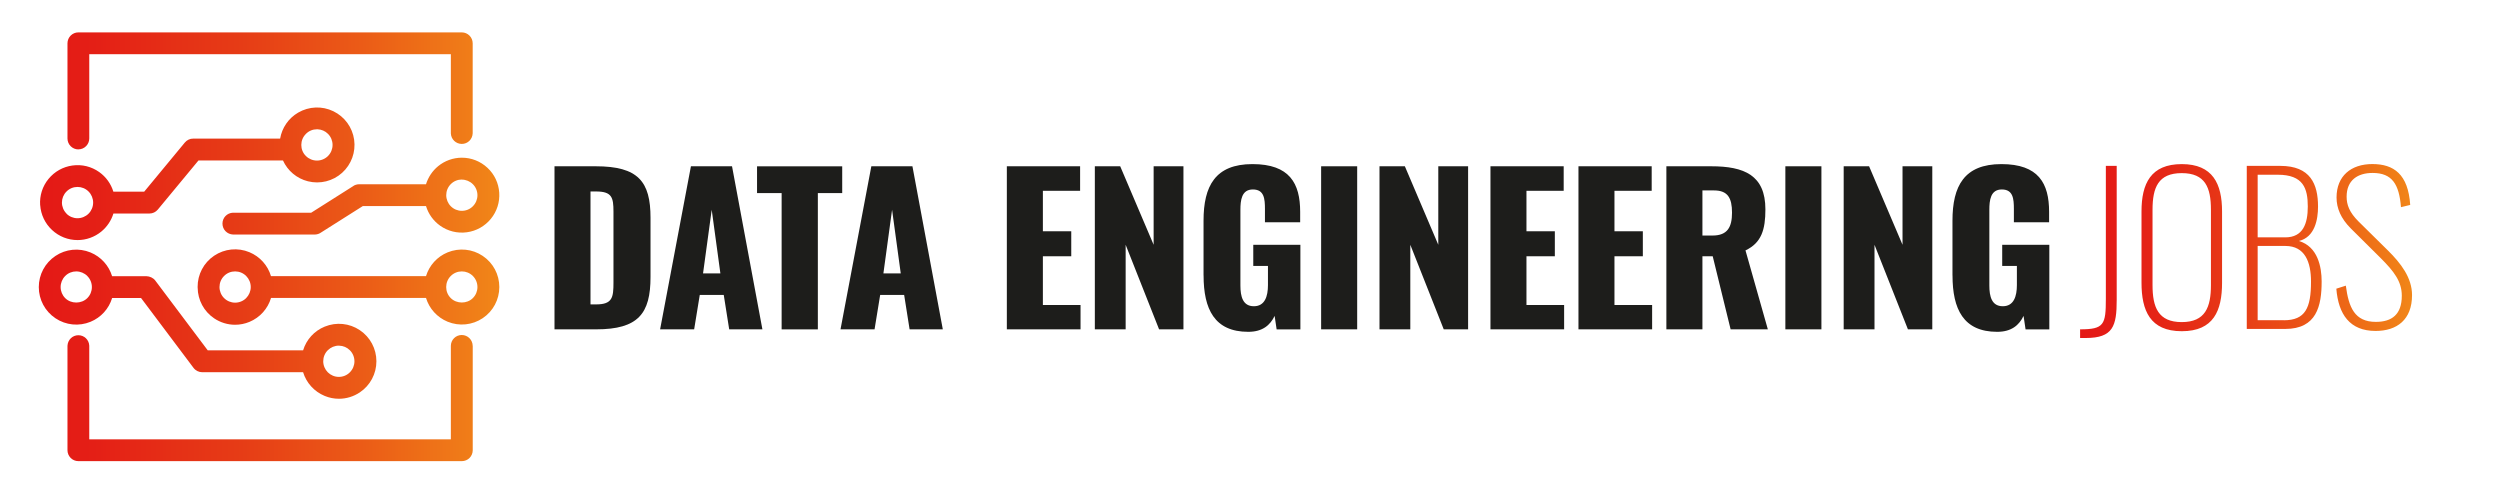 <?xml version="1.0" encoding="UTF-8"?><svg id="Layer_1" xmlns="http://www.w3.org/2000/svg" xmlns:xlink="http://www.w3.org/1999/xlink" viewBox="0 0 573.58 113.01"><defs><style>.cls-1{fill:url(#linear-gradient-2);}.cls-2{fill:url(#linear-gradient);}.cls-3{fill:#1d1d1b;}</style><linearGradient id="linear-gradient" x1="477.24" y1="57.6" x2="553.4" y2="57.6" gradientUnits="userSpaceOnUse"><stop offset="0" stop-color="#e41916"/><stop offset=".16" stop-color="#e41f16"/><stop offset=".38" stop-color="#e63116"/><stop offset=".63" stop-color="#ea4e16"/><stop offset=".91" stop-color="#ef7717"/><stop offset="1" stop-color="#f18618"/></linearGradient><linearGradient id="linear-gradient-2" x1="8.9" y1="56.62" x2="114.56" y2="56.62" gradientUnits="userSpaceOnUse"><stop offset="0" stop-color="#e41916"/><stop offset=".12" stop-color="#e41f16"/><stop offset=".16" stop-color="#e52316"/><stop offset=".26" stop-color="#e52c16"/><stop offset=".28" stop-color="#e52f16"/><stop offset=".43" stop-color="#e63b16"/><stop offset=".7" stop-color="#eb5b17"/><stop offset="1" stop-color="#f18618"/></linearGradient></defs><path class="cls-3" d="M127.22,38.15h9.47c9.75,0,12.56,3.51,12.56,11.82v13.58c0,8.41-2.82,12.01-12.47,12.01h-9.56v-37.41ZM136.78,69.84c3.74,0,3.97-1.62,3.97-4.99v-16.3c0-3.28-.37-4.62-4.02-4.62h-1.25v25.91h1.29Z"/><path class="cls-3" d="M158.53,38.15h9.42l6.97,37.41h-7.62l-1.25-7.9h-5.5l-1.29,7.9h-7.81l7.07-37.41ZM165.28,62.73l-1.99-14.6-1.99,14.6h3.97Z"/><path class="cls-3" d="M179.32,44.3h-5.63v-6.14h19.54v6.14h-5.59v31.27h-8.31v-31.27Z"/><path class="cls-3" d="M199.92,38.15h9.42l6.97,37.41h-7.62l-1.25-7.9h-5.5l-1.29,7.9h-7.81l7.07-37.41ZM206.66,62.73l-1.99-14.6-1.99,14.6h3.97Z"/><path class="cls-3" d="M231,38.15h16.81v5.63h-8.54v9.28h6.51v5.73h-6.51v11.18h8.64v5.59h-16.91v-37.41Z"/><path class="cls-3" d="M251.19,38.15h5.82l7.67,18.01v-18.01h6.84v37.41h-5.59l-7.67-19.4v19.4h-7.07v-37.41Z"/><path class="cls-3" d="M276.13,63.19v-12.56c0-7.94,2.68-12.98,11.22-12.98s10.95,4.43,10.95,10.95v2.4h-8.08v-3.05c0-2.36-.18-4.48-2.77-4.48s-2.86,2.45-2.86,4.71v17.32c0,2.54.55,4.76,3.09,4.76s3.23-2.31,3.23-4.85v-4.39h-3.37v-4.85h10.81v19.4h-5.45l-.46-3.09c-1.02,2.12-2.77,3.65-6.05,3.65-7.76,0-10.25-5.22-10.25-12.93Z"/><path class="cls-3" d="M303.11,38.15h8.27v37.41h-8.27v-37.41Z"/><path class="cls-3" d="M316.5,38.15h5.82l7.67,18.01v-18.01h6.84v37.41h-5.59l-7.67-19.4v19.4h-7.07v-37.41Z"/><path class="cls-3" d="M341.95,38.15h16.81v5.63h-8.54v9.28h6.51v5.73h-6.51v11.18h8.64v5.59h-16.9v-37.41Z"/><path class="cls-3" d="M362.14,38.15h16.81v5.63h-8.54v9.28h6.51v5.73h-6.51v11.18h8.64v5.59h-16.9v-37.41Z"/><path class="cls-3" d="M382.32,38.15h10.3c7.53,0,12.42,2.03,12.42,9.88,0,4.62-.88,7.67-4.57,9.42l5.13,18.11h-8.54l-4.11-16.77h-2.36v16.77h-8.27v-37.41ZM392.9,54.04c3.46,0,4.48-1.94,4.48-5.27s-.97-5.08-4.11-5.08h-2.68v10.35h2.31Z"/><path class="cls-3" d="M409.62,38.15h8.27v37.41h-8.27v-37.41Z"/><path class="cls-3" d="M423.01,38.15h5.82l7.67,18.01v-18.01h6.83v37.41h-5.59l-7.67-19.4v19.4h-7.07v-37.41Z"/><path class="cls-3" d="M447.96,63.19v-12.56c0-7.94,2.68-12.98,11.22-12.98s10.95,4.43,10.95,10.95v2.4h-8.08v-3.05c0-2.36-.18-4.48-2.77-4.48s-2.86,2.45-2.86,4.71v17.32c0,2.54.55,4.76,3.09,4.76s3.23-2.31,3.23-4.85v-4.39h-3.37v-4.85h10.81v19.4h-5.45l-.46-3.09c-1.02,2.12-2.77,3.65-6.05,3.65-7.76,0-10.25-5.22-10.25-12.93Z"/><path class="cls-2" d="M477.24,75.56c5.5,0,5.91-1.06,5.91-7.02v-30.48h2.49v30.76c0,6-.83,8.73-7.11,8.73h-1.29v-1.99ZM491.33,64.85v-16.35c0-6.37,2.12-10.85,9.24-10.85s9.24,4.53,9.24,10.85v16.4c0,6.37-1.94,11.09-9.24,11.09s-9.24-4.76-9.24-11.13ZM507.26,65.4v-17.27c0-5.08-1.29-8.41-6.7-8.41s-6.7,3.33-6.7,8.41v17.27c0,5.08,1.29,8.5,6.7,8.5s6.7-3.42,6.7-8.5ZM515.48,38.06h7.71c6.88,0,8.64,4.16,8.64,9.33,0,3-.74,7.02-4.39,7.9,4.34,1.29,5.22,5.96,5.22,9.28,0,5.63-1.15,10.9-8.36,10.9h-8.82v-37.41ZM524.31,54.46c4.11,0,5.17-3.19,5.17-7.07,0-4.16-1.02-7.3-6.88-7.3h-4.62v14.36h6.33ZM523.98,73.48c4.94,0,6.24-2.82,6.24-8.87,0-4.48-1.39-8.18-5.87-8.18h-6.37v17.04h6ZM536.04,66.23l2.17-.69c.65,4.94,1.99,8.31,6.88,8.31,3.7,0,5.96-1.71,5.96-6,0-3.28-1.8-5.59-4.85-8.64l-6.84-6.79c-2.31-2.31-3.28-4.67-3.28-7.11,0-4.94,3.33-7.67,8.22-7.67s8.22,2.31,8.68,9.38l-2.12.51c-.42-5.27-2.03-7.85-6.51-7.85-3.42,0-5.96,1.66-5.96,5.45,0,1.89.65,3.6,2.73,5.68l6.74,6.65c3,2.96,5.54,6.28,5.54,10.25,0,5.64-3.46,8.22-8.36,8.22-5.91,0-8.54-3.79-9.01-9.7Z"/><path class="cls-1" d="M108.46,79.36v23.94c0,.66-.27,1.31-.73,1.77s-1.1.73-1.77.73H17.98c-1.38,0-2.5-1.13-2.5-2.51v-23.94c.06-1.39,1.16-2.44,2.5-2.44s2.44,1.05,2.5,2.4v21.48h82.96v-21.43c0-1.38,1.12-2.5,2.5-2.5s2.5,1.12,2.51,2.5ZM17.98,34.27c.67,0,1.3-.26,1.77-.74.47-.47.73-1.1.73-1.77V12.44h82.96v18.18c.06,1.34,1.16,2.4,2.51,2.4s2.44-1.05,2.5-2.44V9.94c0-1.38-1.12-2.51-2.51-2.51H17.98c-1.38,0-2.5,1.13-2.5,2.51v21.83c0,1.38,1.12,2.51,2.5,2.51ZM9.21,47.06c-.15-2.18.53-4.32,1.92-6.01,1.38-1.69,3.34-2.79,5.51-3.08,2.17-.3,4.34.24,6.13,1.51,1.56,1.11,2.69,2.69,3.24,4.5h7.07l9.32-11.27c.48-.58,1.2-.93,1.95-.91h19.92c.43-2.49,1.92-4.67,4.13-5.96,2.48-1.45,5.5-1.57,8.08-.32,2.58,1.25,4.37,3.69,4.77,6.53.4,2.84-.63,5.68-2.76,7.6-2.13,1.92-5.07,2.64-7.85,1.94-2.55-.64-4.65-2.41-5.72-4.78h-19.38l-9.33,11.27c-.48.58-1.18.91-1.93.91h-8.26c-.5,1.62-1.47,3.07-2.79,4.15-1.53,1.25-3.46,1.94-5.43,1.94h0c-2.19,0-4.27-.82-5.87-2.32-1.6-1.49-2.56-3.52-2.71-5.7ZM15.25,49.02c.68.68,1.58,1.05,2.53,1.05h0c.94,0,1.87-.38,2.54-1.05s1.05-1.59,1.05-2.54c0-.94-.38-1.87-1.05-2.54-.68-.68-1.58-1.05-2.53-1.05h0c-.96,0-1.86.37-2.53,1.05-.68.68-1.05,1.58-1.05,2.53,0,.94.38,1.87,1.05,2.53ZM70.18,30.73c-.68.67-1.05,1.57-1.05,2.53,0,.96.37,1.86,1.05,2.53.67.67,1.59,1.05,2.54,1.05h0c.94,0,1.87-.38,2.53-1.05.68-.68,1.05-1.58,1.05-2.54,0-.96-.37-1.86-1.05-2.54-.64-.65-1.49-1.01-2.4-1.05-.04,0-.09,0-.13,0-.96,0-1.85.37-2.53,1.05ZM114.56,65.86c0,2.87-1.42,5.54-3.81,7.14-2.38,1.6-5.4,1.9-8.05.81-2.4-.99-4.21-2.99-4.96-5.45h-35.56c-.73,2.47-2.54,4.49-4.95,5.49-1.06.44-2.18.66-3.29.66-1.68,0-3.36-.5-4.8-1.47-2.35-1.58-3.76-4.2-3.79-7.03,0-.05-.01-.1-.01-.15-.02-2.89,1.4-5.58,3.79-7.19,2.4-1.61,5.42-1.92,8.09-.81,2.41,1,4.22,3.02,4.95,5.49h35.57c.75-2.46,2.55-4.46,4.96-5.45,2.66-1.09,5.67-.79,8.05.81,2.39,1.6,3.81,4.27,3.81,7.14ZM108.49,63.32c-.68-.68-1.58-1.05-2.53-1.05-.96,0-1.86.37-2.54,1.05-.68.68-1.05,1.58-1.05,2.54,0,.96.37,1.86,1.05,2.53,1.35,1.35,3.72,1.36,5.07,0,.68-.68,1.05-1.58,1.05-2.53s-.38-1.87-1.05-2.54ZM56.48,63.32c-.68-.68-1.58-1.05-2.54-1.05-.96,0-1.86.37-2.53,1.05-.68.68-1.05,1.58-1.05,2.54,0,.94.38,1.87,1.05,2.53.68.68,1.58,1.05,2.54,1.05.94,0,1.87-.38,2.53-1.05s1.05-1.59,1.05-2.53c0-.96-.38-1.86-1.05-2.54ZM105.97,36.18c2.19,0,4.27.83,5.87,2.32,1.6,1.49,2.56,3.52,2.7,5.7.15,2.18-.54,4.32-1.92,6.01-1.39,1.69-3.34,2.79-5.51,3.08-2.17.29-4.34-.24-6.13-1.51-1.56-1.11-2.69-2.69-3.24-4.5h-14.5l-9.53,6.03c-.43.32-.96.5-1.5.5h-18.73c-1.39-.06-2.44-1.16-2.44-2.51s1.05-2.44,2.4-2.5h17.96s9.57-6.06,9.57-6.06c.36-.29.91-.47,1.46-.47h15.31c.5-1.62,1.47-3.07,2.79-4.15,1.53-1.25,3.46-1.94,5.43-1.94h0ZM105.97,41.19h0c-.96,0-1.86.37-2.54,1.05-.68.68-1.05,1.58-1.05,2.54,0,.94.38,1.87,1.05,2.54.68.68,1.58,1.05,2.53,1.05h0c.96,0,1.86-.37,2.53-1.05.68-.68,1.05-1.58,1.05-2.53,0-.94-.38-1.87-1.05-2.53-.67-.67-1.59-1.05-2.53-1.05ZM12.71,73.01c-2.39-1.6-3.81-4.27-3.81-7.14s1.42-5.54,3.81-7.14c2.38-1.6,5.4-1.9,8.05-.81,2.4.99,4.21,2.99,4.96,5.45h7.89c.75.03,1.52.36,2,.98l12.05,16.03h21.88c.75-2.46,2.55-4.46,4.96-5.44,2.66-1.09,5.67-.79,8.05.81,2.39,1.6,3.81,4.27,3.81,7.14s-1.42,5.54-3.81,7.14c-1.44.96-3.1,1.46-4.78,1.46-1.1,0-2.21-.21-3.27-.65-2.4-.99-4.21-2.99-4.96-5.44h-23.14c-.78,0-1.53-.37-2-1l-12.04-16.03h-6.63c-.75,2.47-2.55,4.47-4.96,5.46-2.66,1.09-5.66.79-8.05-.81ZM20.03,63.32c-.67-.67-1.59-1.05-2.54-1.05s-1.86.37-2.53,1.05c-.67.67-1.05,1.59-1.05,2.54s.38,1.87,1.05,2.54c1.35,1.35,3.71,1.35,5.07,0,.68-.68,1.05-1.58,1.05-2.54,0-.94-.38-1.87-1.05-2.53ZM77.75,79.3c-.96,0-1.86.38-2.54,1.05-.68.68-1.05,1.58-1.05,2.54,0,.94.39,1.86,1.05,2.53.68.67,1.58,1.05,2.53,1.05h0c.96,0,1.86-.37,2.53-1.05.68-.68,1.05-1.58,1.05-2.53,0-.94-.38-1.87-1.05-2.53-.65-.66-1.52-1.03-2.44-1.05-.03,0-.06,0-.09,0Z"/></svg>